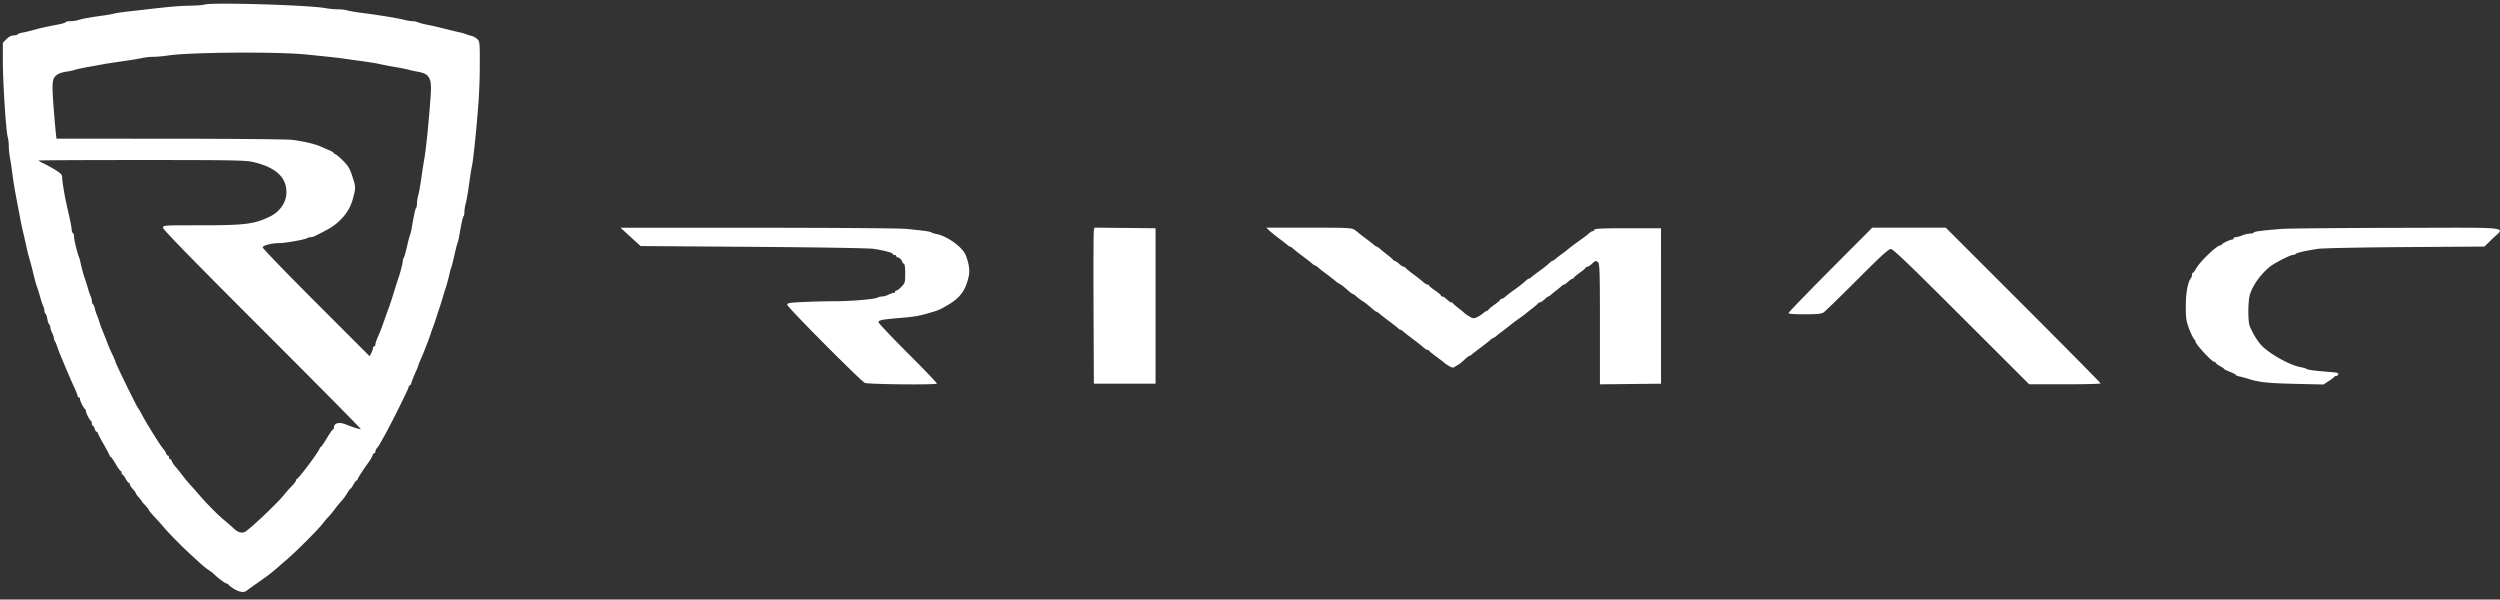 <svg xmlns="http://www.w3.org/2000/svg" width="221" height="53" fill="none"><rect width="100%" height="100%" fill="#333333" stroke="none"/><path fill="#fff" fill-rule="evenodd" d="M18.084.403c-.144.047-.71.091-1.259.099-.93.012-1.754.082-3.828.323a461.6 461.6 0 0 1-1.767.202c-.51.057-1.03.136-1.154.176-.124.04-.509.11-.855.156-1.143.153-1.989.304-2.297.41a2.646 2.646 0 0 1-.708.104c-.222 0-.404.038-.404.084 0 .046-.318.144-.708.217-1.104.21-1.499.298-2.176.485-.346.097-.783.2-.971.23-.188.031-.368.098-.4.15-.032.05-.193.093-.358.093-.196 0-.413.112-.623.323l-.323.322L.251 5.37c-.002 1.802.28 6.25.429 6.74.054.176.098.534.098.793 0 .26.046.728.104 1.041.057.314.15.924.205 1.357.113.881.222 1.527.476 2.832.095.49.212 1.104.26 1.364.047.26.166.803.263 1.206.097.404.215.923.26 1.154.046.231.165.703.264 1.05.1.345.22.794.268.996.185.775.333 1.319.415 1.52.047.116.164.494.26.84.095.346.218.711.272.811.055.1.1.275.1.388 0 .112.042.231.095.264.053.032.127.247.166.478.04.23.114.445.167.477.053.033.096.146.096.251 0 .105.07.327.156.492.086.165.157.374.158.463 0 .09.038.208.084.262.046.055.145.289.222.52.076.23.203.573.283.76.08.188.22.518.31.735a92.149 92.149 0 0 0 .524 1.232c.074.173.256.58.405.902.148.323.27.642.27.708 0 .066.047.12.105.12.058 0 .105.068.105.15 0 .175.332.832.446.882.043.02.078.098.078.175 0 .169.335.825.446.874.043.02.079.126.079.236 0 .11.042.201.093.201.052 0 .123.118.16.263.036.144.112.262.168.262.057 0 .103.045.103.1 0 .055.236.51.525 1.012.288.5.524.951.524 1 0 .05.035.091.079.092.043.001.244.284.445.628.202.345.403.627.446.628.043 0 .079.072.079.159 0 .086.036.157.081.157.045 0 .17.165.279.367.108.202.237.367.286.367.048 0 .088.06.088.133 0 .072.118.26.262.415.145.155.263.32.263.367 0 .046.118.211.262.367.144.155.262.307.262.336 0 .03.142.199.315.376.173.177.314.359.314.404 0 .045.225.319.499.61.274.29.626.683.783.874.386.47 1.6 1.707 2.367 2.412 1.164 1.07 1.35 1.231 1.657 1.426.168.106.4.29.517.407.31.312.965.79 1.084.79.057 0 .12.04.138.09.02.048.235.213.479.366.46.289.89.355 1.108.172.07-.058.551-.402 1.07-.764.825-.576 1.18-.848 1.667-1.28l.85-.735c.878-.756 2.804-2.688 3.187-3.198.151-.2.37-.46.487-.576.116-.117.35-.399.52-.628.17-.228.382-.493.47-.587a4.98 4.98 0 0 0 .692-.919c.108-.183.223-.333.255-.333s.147-.165.256-.367c.109-.202.238-.367.286-.367.049 0 .089-.045.089-.1 0-.081.502-.865.915-1.427.207-.283.355-.534.411-.702.034-.101.103-.184.154-.184.051 0 .093-.067.093-.15a.52.52 0 0 1 .131-.292c.072-.079.183-.236.245-.349l.412-.73c.56-.99 2.149-4.183 2.149-4.32 0-.076.042-.138.093-.138.052 0 .124-.12.16-.265.037-.146.184-.52.327-.833.142-.312.259-.594.259-.627 0-.033.088-.26.195-.505.108-.245.279-.658.38-.917.101-.26.222-.567.268-.682.047-.115.164-.446.261-.734.097-.289.215-.62.262-.735.046-.115.166-.469.265-.786.1-.318.216-.672.259-.787.043-.115.161-.493.263-.84.101-.345.218-.723.26-.838.09-.247.303-1.042.38-1.416.03-.145.092-.357.138-.472.046-.116.166-.588.266-1.05.1-.461.22-.933.267-1.049.047-.115.114-.375.15-.576.22-1.275.329-1.776.398-1.845.043-.043.079-.224.08-.402 0-.178.048-.498.108-.711.1-.363.19-.9.407-2.445.048-.346.117-.747.153-.891.067-.268.222-1.615.38-3.305.234-2.504.307-3.833.31-5.686.004-1.952-.003-2.022-.23-2.233a1.271 1.271 0 0 0-.498-.275 3.198 3.198 0 0 1-.474-.145 3.058 3.058 0 0 0-.472-.143c-.144-.03-.57-.13-.944-.224-1.25-.31-1.412-.348-2.045-.474-.346-.07-.712-.168-.812-.22a1.261 1.261 0 0 0-.472-.094 3.04 3.04 0 0 1-.658-.102c-.521-.145-2.33-.443-3.827-.632-.52-.065-1.09-.162-1.266-.216-.178-.054-.558-.098-.846-.098-.289 0-.78-.047-1.094-.105C27.292.446 18.729.193 18.084.403Zm8.968 4.413c2.086.21 2.944.305 3.304.361.202.032.91.13 1.573.22.664.089 1.372.203 1.574.253.202.05.815.169 1.363.263a18.87 18.87 0 0 1 1.311.262c.173.05.504.124.734.163 1.07.185 1.27.549 1.16 2.124-.16 2.276-.406 4.71-.572 5.646-.06.338-.132.78-.16.982-.173 1.233-.276 1.84-.371 2.183-.06.213-.108.533-.108.71 0 .179-.036.36-.08.403-.069.069-.177.57-.398 1.844a3.703 3.703 0 0 1-.147.577c-.046.116-.168.588-.272 1.05-.103.46-.227.883-.275.938-.048.055-.088.192-.088.305 0 .189-.233 1.081-.416 1.588-.041.116-.206.635-.365 1.154-.159.52-.352 1.11-.428 1.312-.076.201-.264.72-.417 1.154-.299.843-.358.997-.618 1.589-.092.21-.168.458-.168.55 0 .093-.047.168-.105.168-.058 0-.105.066-.105.146 0 .08-.068.276-.151.437l-.152.292-4.726-4.728c-2.599-2.6-4.725-4.8-4.725-4.887 0-.18.79-.386 1.48-.386.509 0 2.17-.293 2.425-.428a.888.888 0 0 1 .343-.096c.088 0 .242-.04.342-.09 1.336-.66 1.692-.878 2.165-1.327.675-.638 1.039-1.255 1.259-2.132.216-.86.214-.895-.097-1.849-.22-.675-.358-.903-.832-1.377-.313-.313-.619-.568-.68-.568-.062 0-.112-.038-.112-.085 0-.047-.2-.168-.446-.27-.245-.103-.54-.23-.655-.284-.513-.24-1.441-.465-2.57-.62-.375-.052-5.22-.097-10.767-.1l-10.085-.005-.06-.498a92.111 92.111 0 0 1-.207-2.44c-.16-2.128-.12-2.426.372-2.748.142-.094.49-.201.774-.239.284-.038.61-.107.726-.154.115-.047.634-.16 1.154-.25.519-.092 1.085-.195 1.258-.23.173-.036.575-.103.892-.149 1.76-.253 2.298-.339 2.702-.43.246-.055.686-.1.976-.1.292 0 .857-.05 1.258-.113 1.89-.293 9.647-.351 12.213-.091Zm-4.72 9.497c2.022.46 2.994 1.335 2.988 2.69-.004.876-.572 1.71-1.456 2.14-1.382.671-2.192.773-6.188.773-3.257 0-3.263 0-3.263.223 0 .155 2.644 2.864 8.765 8.98 4.82 4.815 8.741 8.78 8.712 8.809-.047.046-.663-.144-1.272-.392-.642-.263-1.101-.149-1.101.272 0 .083-.037.15-.082.15-.044 0-.29.354-.547.787-.257.433-.504.787-.548.787-.045 0-.082.048-.082.106 0 .185-1.812 2.617-2.019 2.708-.043.02-.079.084-.079.144 0 .06-.177.289-.393.51a9.85 9.85 0 0 0-.623.699c-.481.625-2.552 2.617-3.38 3.25-.297.229-.692.153-1.071-.206-.199-.187-.611-.547-.917-.8-.565-.467-1.585-1.505-2.23-2.268-.194-.23-.471-.544-.616-.697-.287-.303-.398-.438-.943-1.139-.201-.26-.448-.563-.55-.674-.1-.11-.21-.288-.243-.393-.034-.105-.105-.191-.159-.191-.053 0-.098-.071-.098-.158 0-.086-.044-.157-.097-.157-.054 0-.126-.086-.159-.191a1.307 1.307 0 0 0-.246-.394c-.232-.252-1.454-2.206-1.865-2.982-.168-.317-.334-.6-.368-.63-.09-.074-1.985-3.942-1.985-4.05 0-.05-.124-.35-.275-.668a15.233 15.233 0 0 1-.355-.788 61.594 61.594 0 0 0-.578-1.469c-.072-.173-.19-.503-.26-.734a5.644 5.644 0 0 0-.21-.58 2.879 2.879 0 0 1-.152-.498c-.04-.184-.117-.363-.17-.396-.054-.032-.097-.152-.097-.265 0-.112-.042-.287-.092-.387-.05-.1-.174-.465-.275-.811-.1-.346-.22-.724-.266-.84-.089-.223-.292-.98-.38-1.416a3.188 3.188 0 0 0-.137-.472c-.153-.374-.424-1.51-.424-1.775 0-.142-.047-.287-.105-.323-.057-.035-.104-.161-.104-.28 0-.19-.152-.945-.417-2.08-.188-.803-.423-2.196-.423-2.506 0-.282-.077-.378-.55-.676a12.348 12.348 0 0 0-1.05-.585c-.273-.13-.497-.257-.497-.28 0-.024 4.094-.044 9.099-.044 7.95 0 9.191.02 9.833.167Zm33.002 6.261.892.81.404.367 9.912.069c5.664.04 10.227.114 10.647.174.932.134 1.73.344 1.73.457 0 .048.071.087.157.087.087 0 .158.047.158.105 0 .058.05.105.112.105.141 0 .412.265.412.403 0 .057.06.123.131.148.09.03.132.303.132.874 0 .786-.018.848-.326 1.171-.18.188-.38.341-.446.341s-.12.047-.12.105c0 .058-.066.105-.145.105-.08 0-.28.07-.446.157a1.45 1.45 0 0 1-.538.157c-.13 0-.32.044-.42.098-.278.148-2.335.322-3.81.322-.726 0-1.968.031-2.758.069-1.31.063-1.435.086-1.407.26.04.24 6.486 6.724 6.85 6.89.28.128 6.247.187 6.37.064.033-.033-1.116-1.233-2.552-2.667-1.437-1.434-2.612-2.677-2.612-2.76 0-.186.267-.238 1.992-.386 1.3-.111 1.615-.169 2.727-.501.642-.192.768-.25 1.521-.703.993-.596 1.453-1.244 1.724-2.423.122-.534.056-1.063-.234-1.866-.264-.732-1.639-1.736-2.633-1.924-.179-.034-.372-.096-.43-.138-.111-.082-.645-.156-2.255-.312-.548-.053-6.448-.097-13.111-.098l-12.115-.003.487.443Zm41.363-.214c-.031.13-.044 3.235-.028 6.899l.029 6.66h5.454V20.178l-2.698-.028-2.699-.028-.058.238Zm15.493.005c.133.132.524.45.87.708.346.258.692.528.768.6.076.072.174.13.216.13.043 0 .17.085.281.189.112.103.487.398.833.655.346.258.721.55.833.652.112.1.238.183.281.183.042 0 .14.061.216.136.076.075.422.347.768.604.346.256.692.526.768.598.077.073.234.183.35.245.116.062.313.2.438.307l.479.412c.139.119.283.216.321.216.038 0 .162.086.275.192.113.105.347.282.518.393.298.193.413.283.984.772.138.119.283.216.321.216.038 0 .16.083.272.184.112.1.487.393.833.65s.692.529.768.604c.076.074.173.136.216.136.043 0 .169.082.281.183.112.101.487.394.833.651s.746.576.89.708c.144.133.317.24.385.24s.139.04.158.086c.019.047.318.292.664.544.347.252.653.488.682.525.029.038.207.158.396.268.281.163.376.176.525.07.099-.071.243-.16.319-.196.076-.036.307-.224.513-.418.206-.195.412-.354.457-.354.046 0 .145-.059.221-.13.077-.073.422-.342.768-.6.346-.257.721-.552.833-.655.112-.104.234-.188.272-.188.038 0 .168-.086.289-.19.12-.105.347-.282.503-.393.156-.112.43-.324.609-.471.18-.148.586-.453.903-.679.317-.226.601-.436.629-.466.029-.031.265-.22.525-.42.26-.2.488-.4.507-.445.019-.046.09-.083.158-.083s.251-.118.407-.262c.155-.145.311-.263.347-.263.035 0 .128-.058.205-.13.078-.073.295-.25.483-.394.188-.144.401-.321.474-.393.072-.072.17-.132.218-.132.048 0 .215-.117.37-.262.156-.144.332-.262.393-.262.06 0 .11-.035.111-.079.002-.043.237-.244.522-.445.286-.202.521-.403.523-.446.001-.044.061-.079.134-.079.073 0 .26-.118.415-.262.329-.305.362-.312.562-.113.126.126.15.998.15 5.457v5.306l2.7-.028 2.701-.028V20.178h-2.928c-2.249 0-2.938.03-2.972.131-.024.072-.09.131-.147.131-.057 0-.169.06-.25.131-.22.198-.363.307-.992.757-.318.227-.724.533-.903.68-.179.147-.454.36-.61.471a8.502 8.502 0 0 0-.503.393c-.121.105-.253.19-.294.19-.041 0-.187.109-.325.242a9.48 9.48 0 0 1-.827.653c-.317.227-.639.473-.715.546-.076.073-.176.133-.222.133-.046 0-.196.108-.333.241-.138.133-.51.427-.828.654-.317.226-.634.46-.704.519l-.284.238c-.086.072-.206.131-.266.131-.06 0-.11.036-.111.079-.002.043-.237.244-.522.446-.286.202-.521.402-.523.446-.001.043-.049.078-.106.078-.057 0-.224.104-.369.231a2.538 2.538 0 0 1-.567.357c-.258.109-.351.096-.653-.086-.194-.117-.376-.244-.405-.282a6.671 6.671 0 0 0-.524-.431c-.26-.2-.488-.4-.507-.444-.019-.043-.082-.079-.139-.079-.057 0-.169-.059-.25-.131-.347-.312-.465-.394-.568-.394-.06 0-.109-.04-.109-.088 0-.049-.236-.25-.525-.446-.288-.196-.524-.393-.524-.436 0-.043-.06-.079-.132-.079-.073 0-.25-.106-.394-.236-.144-.13-.544-.445-.89-.701-.346-.257-.645-.504-.665-.551-.019-.047-.09-.085-.158-.085s-.251-.118-.406-.262c-.156-.145-.328-.262-.384-.262-.055 0-.116-.036-.136-.08-.019-.044-.247-.244-.506-.445-.26-.2-.564-.448-.676-.55-.112-.101-.238-.184-.281-.184-.042 0-.14-.06-.216-.131a15.43 15.43 0 0 0-.768-.603c-.346-.26-.653-.498-.682-.53a2.8 2.8 0 0 0-.311-.237c-.232-.159-.66-.178-4.017-.178h-3.758l.241.24Zm49.62 3.476c-2.035 2.044-3.7 3.767-3.7 3.829 0 .075.475.113 1.419.113 1.135 0 1.472-.034 1.681-.17.143-.095 1.479-1.393 2.969-2.885 2.084-2.09 2.768-2.714 2.968-2.714.203 0 1.559 1.298 6.246 5.979l5.987 5.979h3.157c1.737 0 3.158-.036 3.158-.08 0-.044-3.08-3.16-6.845-6.923l-6.846-6.844h-6.494l-3.7 3.716Zm39.881-3.605c-1.787.146-2.465.235-2.465.324 0 .05-.143.09-.318.09-.175 0-.488.07-.695.157-.207.087-.465.158-.573.158-.109 0-.197.047-.197.105a.105.105 0 0 1-.104.104c-.179 0-.945.36-.945.445 0 .044-.061.08-.135.08-.303 0-1.808 1.452-2.136 2.06-.104.194-.226.352-.27.352-.045 0-.081.085-.081.19a.504.504 0 0 1-.09.288c-.274.304-.458 1.308-.457 2.483.002 1.09.035 1.317.293 1.993.161.42.354.826.43.902.076.076.138.182.138.235 0 .22 1.439 1.777 1.642 1.777.078 0 .142.04.142.088 0 .049.165.178.367.286.202.11.367.224.367.256s.236.15.524.261c.289.113.525.236.525.274 0 .038.129.096.288.127.159.032.548.137.865.235.956.294 1.725.373 4.212.429l2.375.054.457-.297c.251-.163.472-.332.491-.376.019-.043.097-.078.172-.078.076 0 .163-.066.194-.147.044-.114-.119-.16-.749-.209-1.321-.103-1.953-.186-2.065-.27-.057-.045-.285-.114-.505-.154-1.058-.19-3.01-1.318-3.619-2.09-.329-.417-.533-.762-.871-1.473-.196-.414-.192-2.274.007-2.895.267-.832.956-1.778 1.784-2.448.359-.29 1.773-1.014 1.982-1.014a.47.47 0 0 0 .284-.097c.114-.111.927-.294 1.987-.446.404-.058 3.873-.127 7.71-.153l6.975-.047.663-.651c1.161-1.141 2.169-1.021-8.395-1.002-5.093.01-9.685.052-10.204.094Z" clip-rule="evenodd"/></svg>